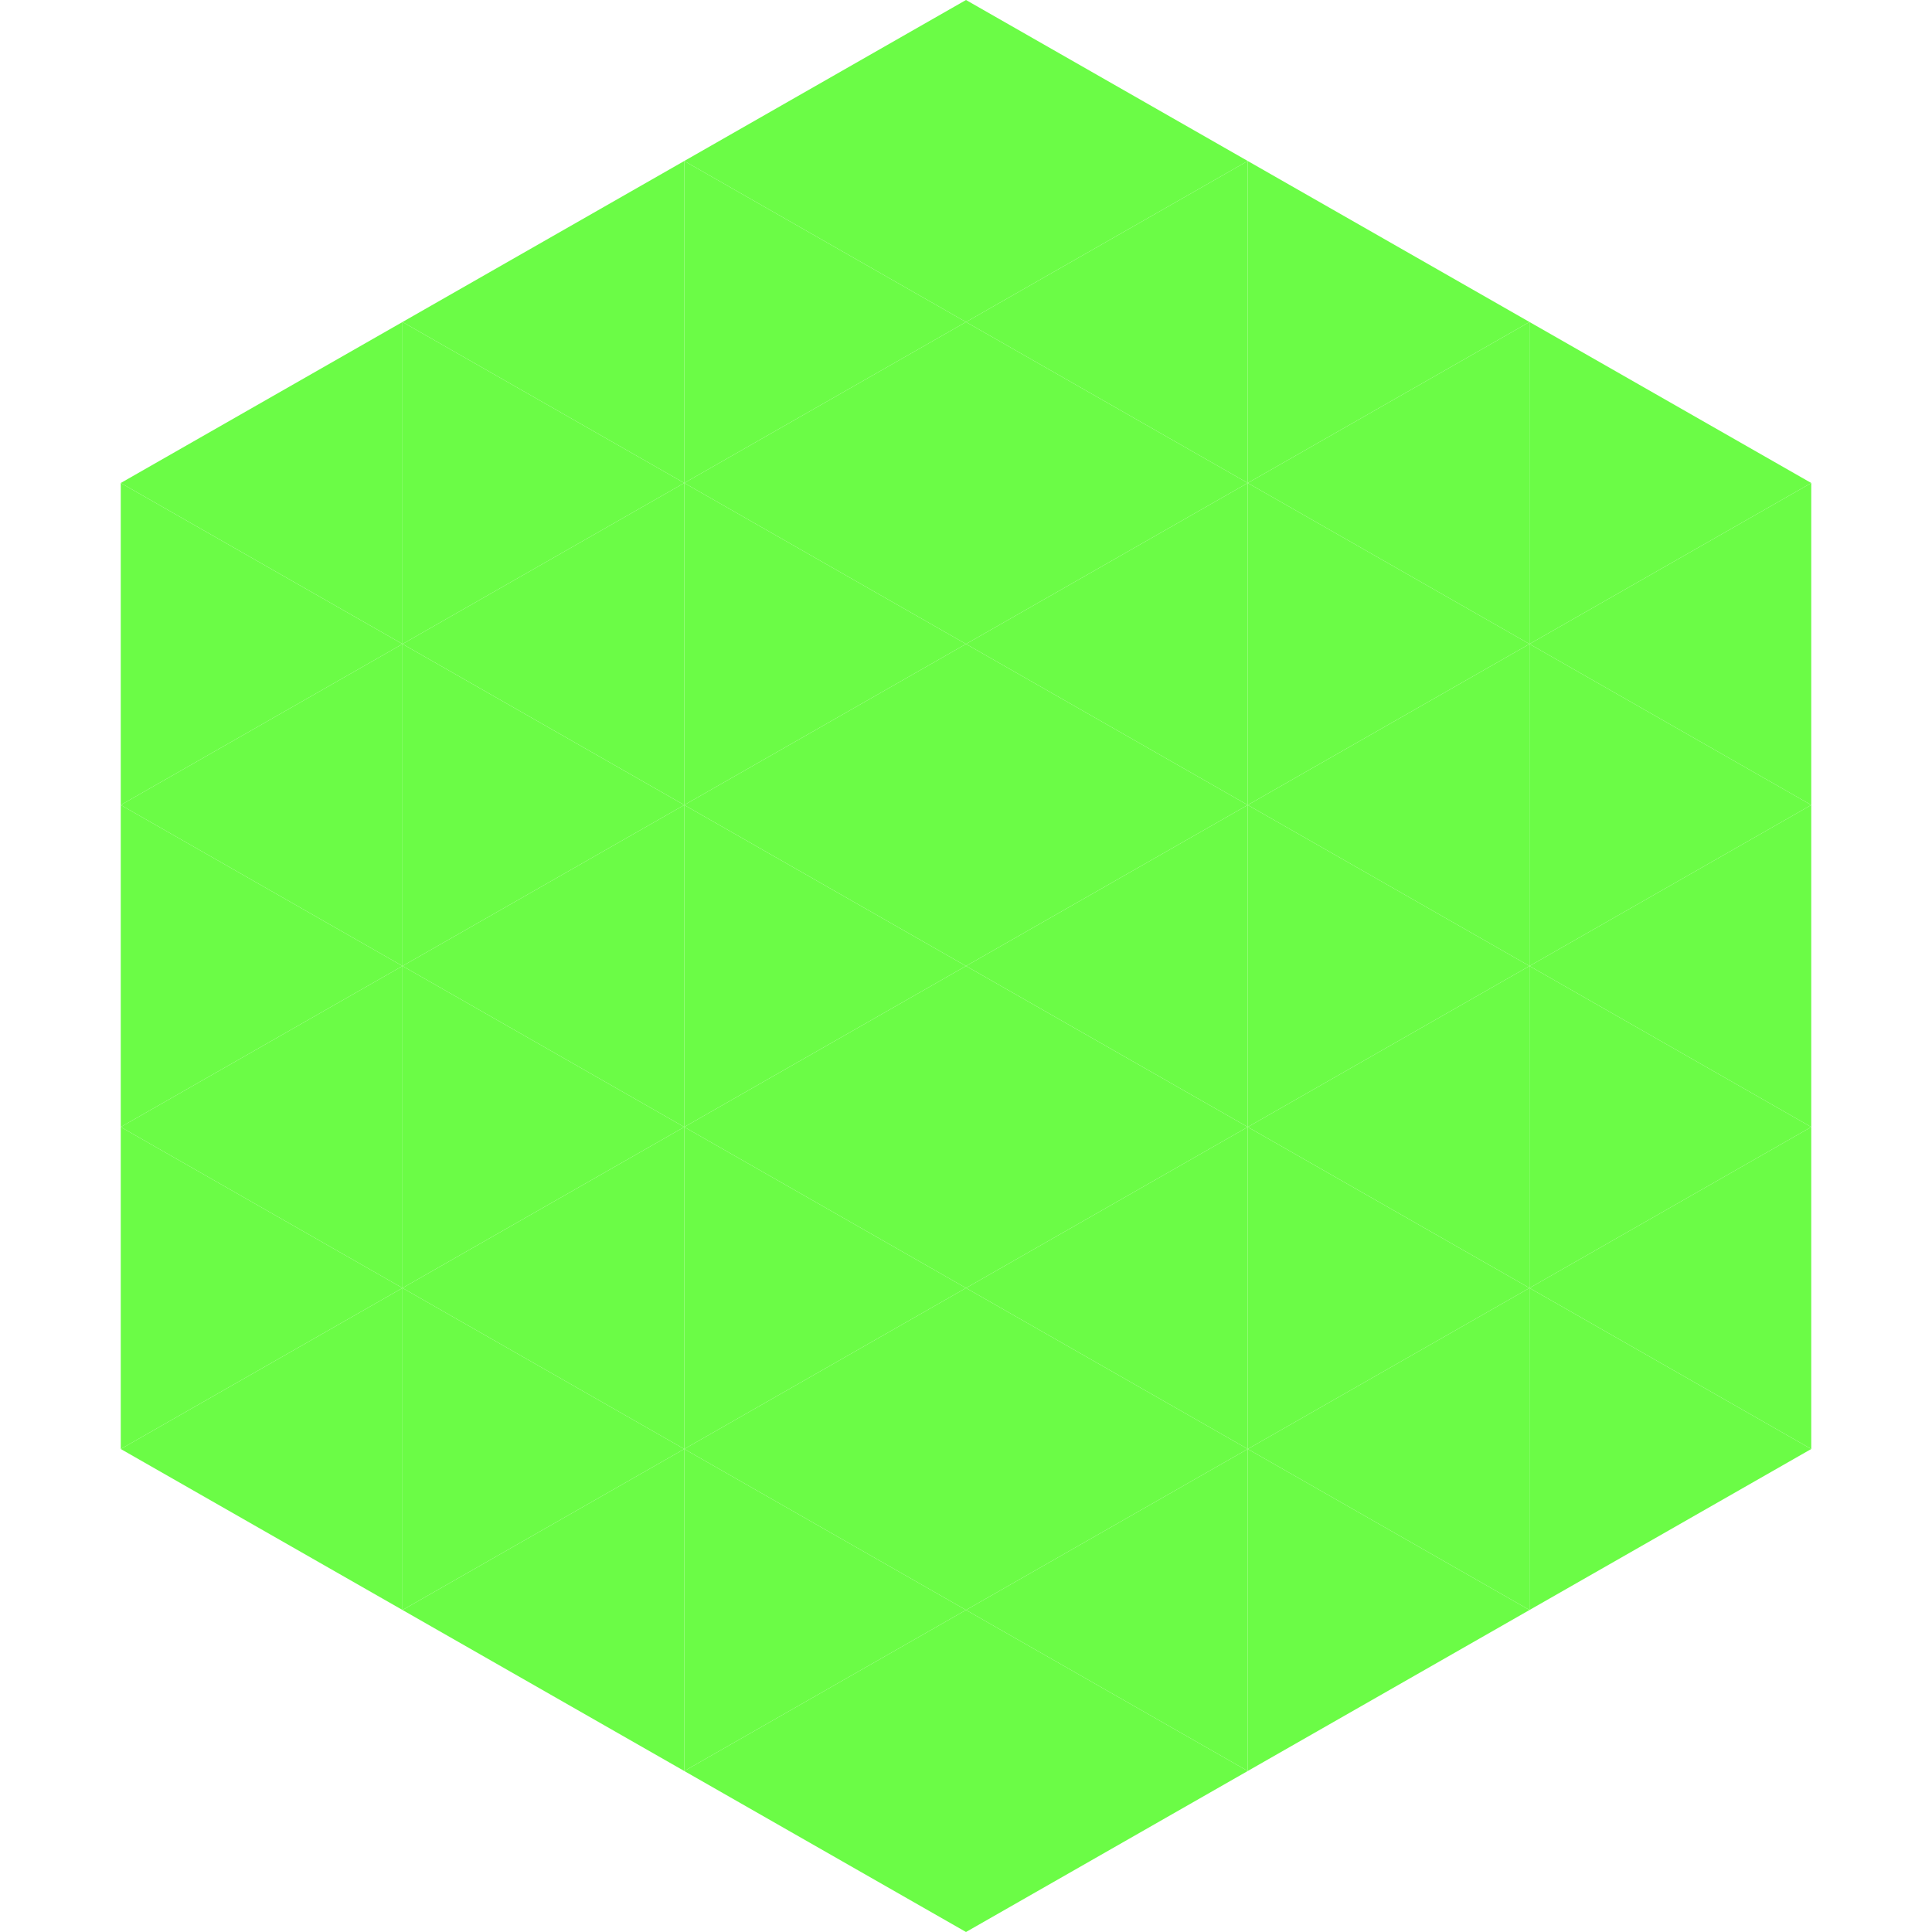 <?xml version="1.0"?>
<!-- Generated by SVGo -->
<svg width="240" height="240"
     xmlns="http://www.w3.org/2000/svg"
     xmlns:xlink="http://www.w3.org/1999/xlink">
<polygon points="50,40 15,60 50,80" style="fill:rgb(107,252,70)" />
<polygon points="190,40 225,60 190,80" style="fill:rgb(107,252,70)" />
<polygon points="15,60 50,80 15,100" style="fill:rgb(107,252,70)" />
<polygon points="225,60 190,80 225,100" style="fill:rgb(107,252,70)" />
<polygon points="50,80 15,100 50,120" style="fill:rgb(107,252,70)" />
<polygon points="190,80 225,100 190,120" style="fill:rgb(107,252,70)" />
<polygon points="15,100 50,120 15,140" style="fill:rgb(107,252,70)" />
<polygon points="225,100 190,120 225,140" style="fill:rgb(107,252,70)" />
<polygon points="50,120 15,140 50,160" style="fill:rgb(107,252,70)" />
<polygon points="190,120 225,140 190,160" style="fill:rgb(107,252,70)" />
<polygon points="15,140 50,160 15,180" style="fill:rgb(107,252,70)" />
<polygon points="225,140 190,160 225,180" style="fill:rgb(107,252,70)" />
<polygon points="50,160 15,180 50,200" style="fill:rgb(107,252,70)" />
<polygon points="190,160 225,180 190,200" style="fill:rgb(107,252,70)" />
<polygon points="15,180 50,200 15,220" style="fill:rgb(255,255,255); fill-opacity:0" />
<polygon points="225,180 190,200 225,220" style="fill:rgb(255,255,255); fill-opacity:0" />
<polygon points="50,0 85,20 50,40" style="fill:rgb(255,255,255); fill-opacity:0" />
<polygon points="190,0 155,20 190,40" style="fill:rgb(255,255,255); fill-opacity:0" />
<polygon points="85,20 50,40 85,60" style="fill:rgb(107,252,70)" />
<polygon points="155,20 190,40 155,60" style="fill:rgb(107,252,70)" />
<polygon points="50,40 85,60 50,80" style="fill:rgb(107,252,70)" />
<polygon points="190,40 155,60 190,80" style="fill:rgb(107,252,70)" />
<polygon points="85,60 50,80 85,100" style="fill:rgb(107,252,70)" />
<polygon points="155,60 190,80 155,100" style="fill:rgb(107,252,70)" />
<polygon points="50,80 85,100 50,120" style="fill:rgb(107,252,70)" />
<polygon points="190,80 155,100 190,120" style="fill:rgb(107,252,70)" />
<polygon points="85,100 50,120 85,140" style="fill:rgb(107,252,70)" />
<polygon points="155,100 190,120 155,140" style="fill:rgb(107,252,70)" />
<polygon points="50,120 85,140 50,160" style="fill:rgb(107,252,70)" />
<polygon points="190,120 155,140 190,160" style="fill:rgb(107,252,70)" />
<polygon points="85,140 50,160 85,180" style="fill:rgb(107,252,70)" />
<polygon points="155,140 190,160 155,180" style="fill:rgb(107,252,70)" />
<polygon points="50,160 85,180 50,200" style="fill:rgb(107,252,70)" />
<polygon points="190,160 155,180 190,200" style="fill:rgb(107,252,70)" />
<polygon points="85,180 50,200 85,220" style="fill:rgb(107,252,70)" />
<polygon points="155,180 190,200 155,220" style="fill:rgb(107,252,70)" />
<polygon points="120,0 85,20 120,40" style="fill:rgb(107,252,70)" />
<polygon points="120,0 155,20 120,40" style="fill:rgb(107,252,70)" />
<polygon points="85,20 120,40 85,60" style="fill:rgb(107,252,70)" />
<polygon points="155,20 120,40 155,60" style="fill:rgb(107,252,70)" />
<polygon points="120,40 85,60 120,80" style="fill:rgb(107,252,70)" />
<polygon points="120,40 155,60 120,80" style="fill:rgb(107,252,70)" />
<polygon points="85,60 120,80 85,100" style="fill:rgb(107,252,70)" />
<polygon points="155,60 120,80 155,100" style="fill:rgb(107,252,70)" />
<polygon points="120,80 85,100 120,120" style="fill:rgb(107,252,70)" />
<polygon points="120,80 155,100 120,120" style="fill:rgb(107,252,70)" />
<polygon points="85,100 120,120 85,140" style="fill:rgb(107,252,70)" />
<polygon points="155,100 120,120 155,140" style="fill:rgb(107,252,70)" />
<polygon points="120,120 85,140 120,160" style="fill:rgb(107,252,70)" />
<polygon points="120,120 155,140 120,160" style="fill:rgb(107,252,70)" />
<polygon points="85,140 120,160 85,180" style="fill:rgb(107,252,70)" />
<polygon points="155,140 120,160 155,180" style="fill:rgb(107,252,70)" />
<polygon points="120,160 85,180 120,200" style="fill:rgb(107,252,70)" />
<polygon points="120,160 155,180 120,200" style="fill:rgb(107,252,70)" />
<polygon points="85,180 120,200 85,220" style="fill:rgb(107,252,70)" />
<polygon points="155,180 120,200 155,220" style="fill:rgb(107,252,70)" />
<polygon points="120,200 85,220 120,240" style="fill:rgb(107,252,70)" />
<polygon points="120,200 155,220 120,240" style="fill:rgb(107,252,70)" />
<polygon points="85,220 120,240 85,260" style="fill:rgb(255,255,255); fill-opacity:0" />
<polygon points="155,220 120,240 155,260" style="fill:rgb(255,255,255); fill-opacity:0" />
</svg>
